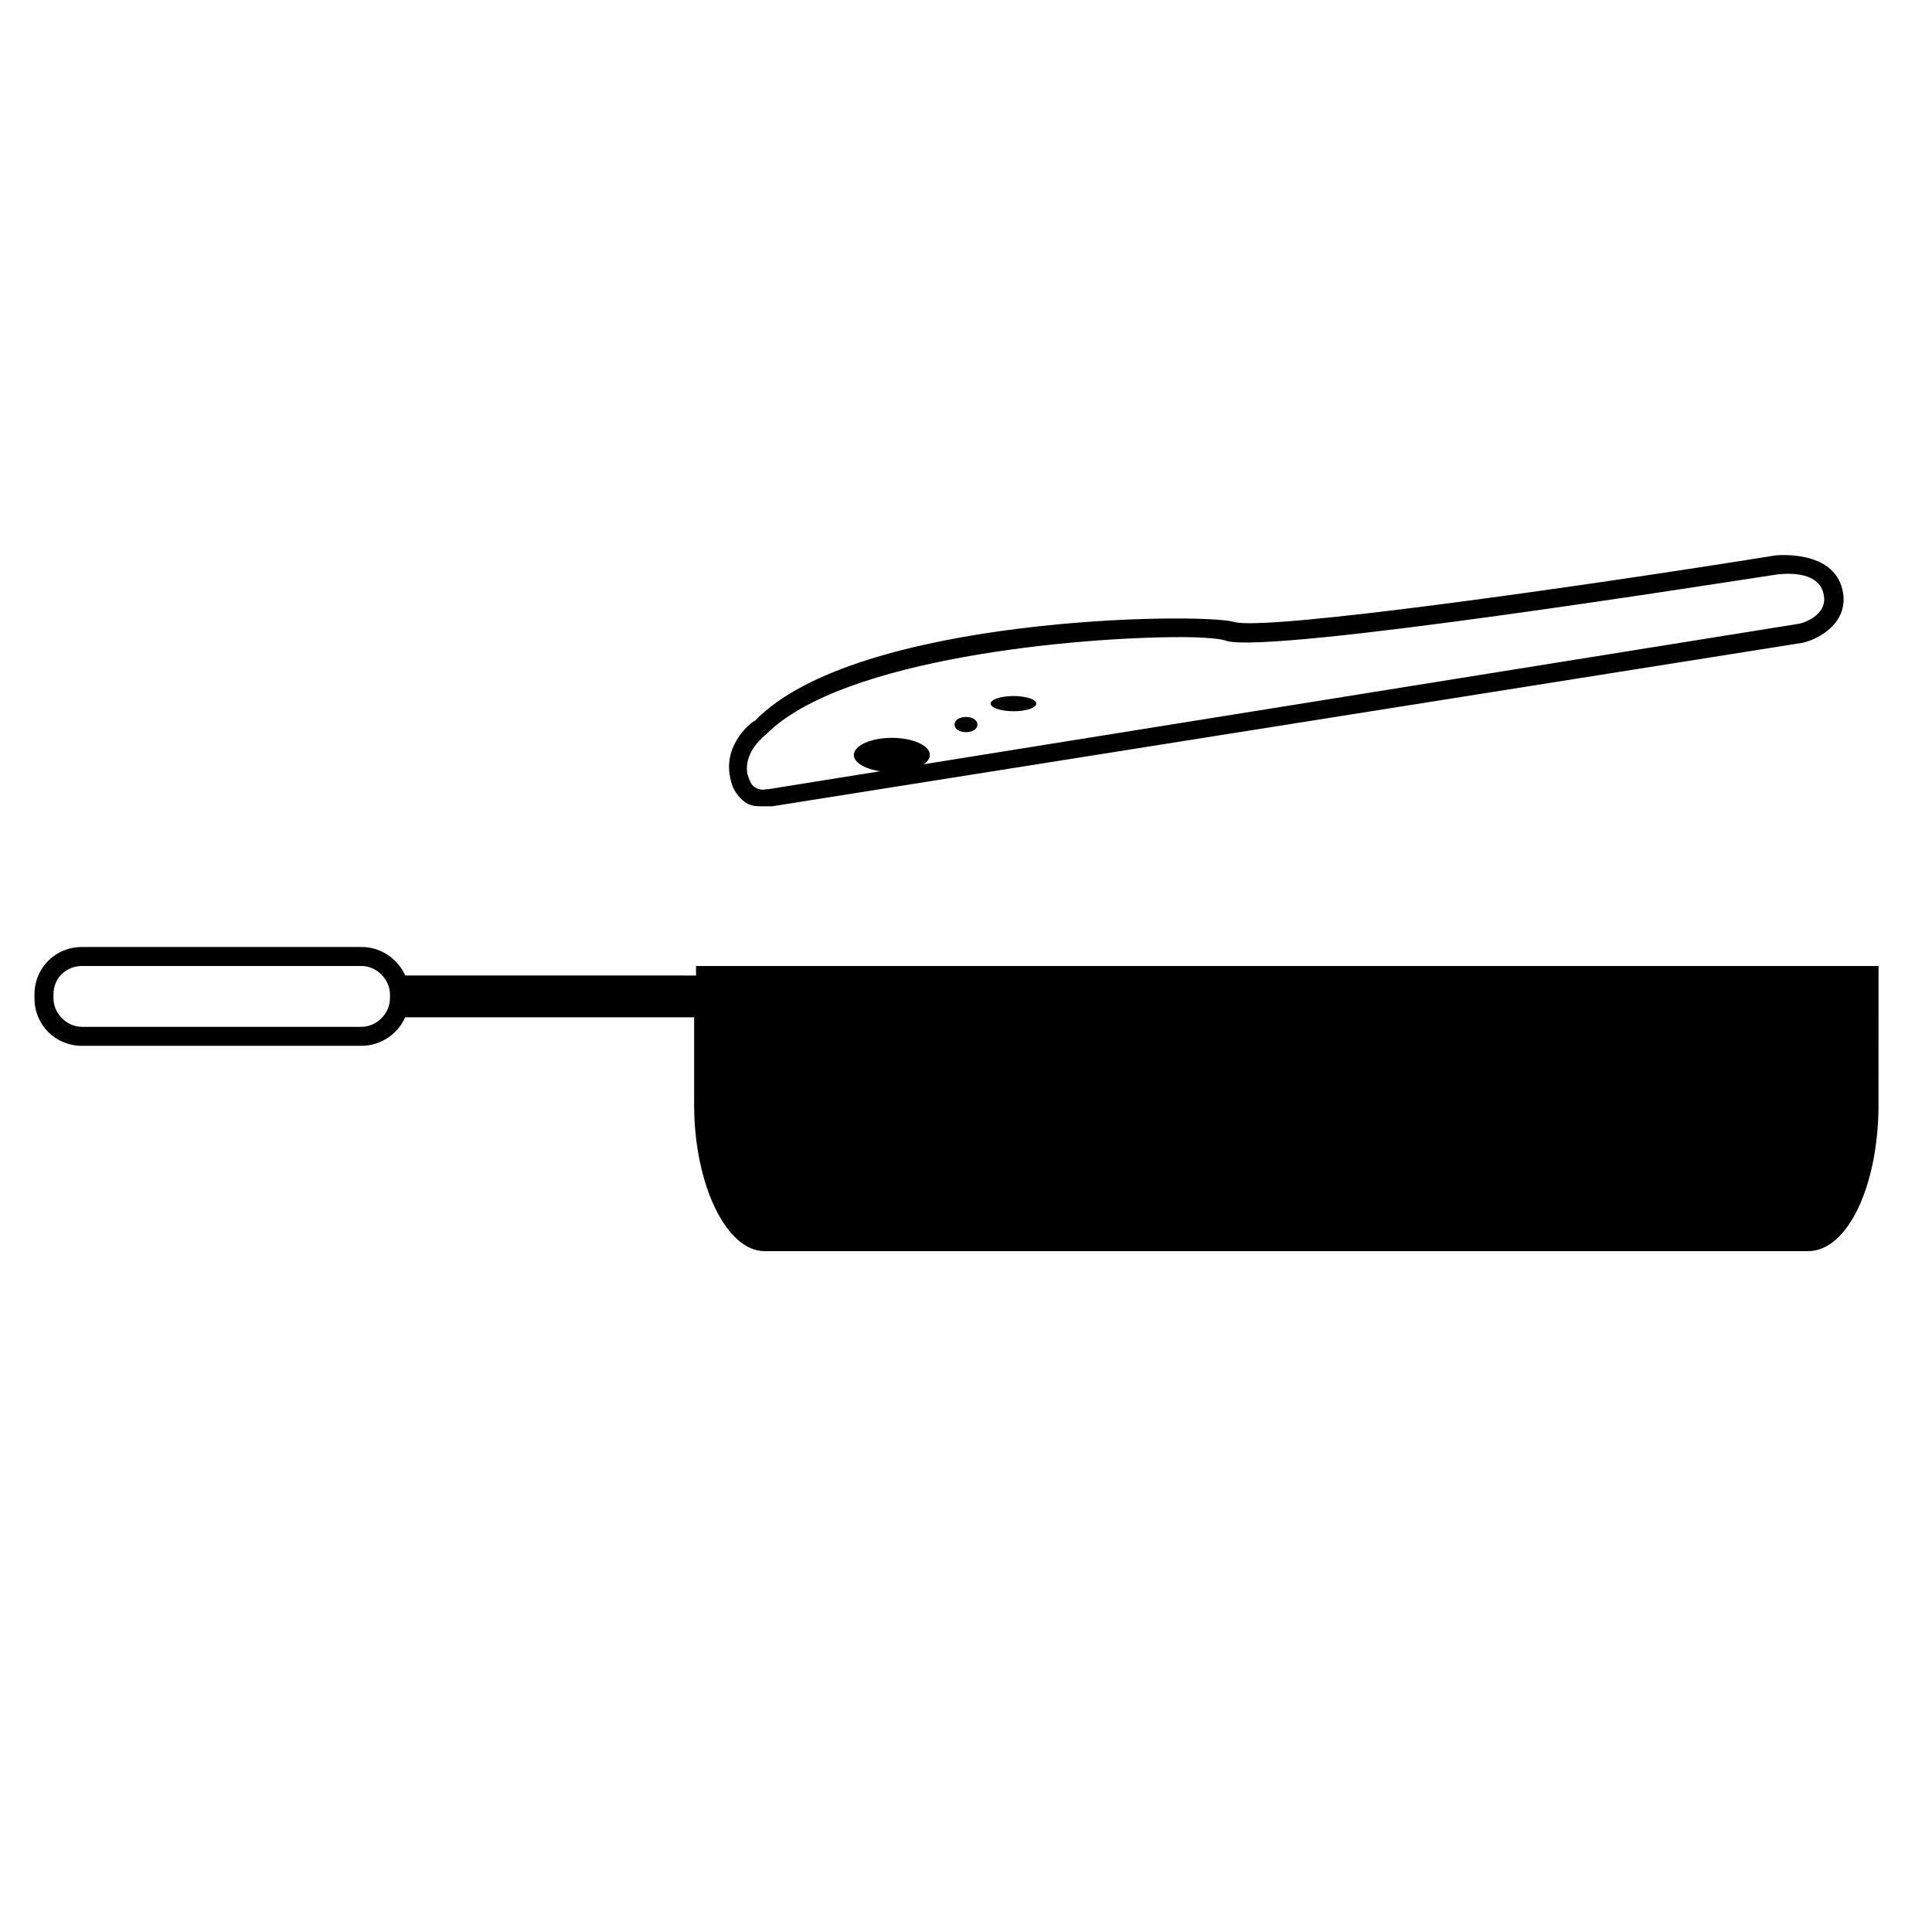 <?xml version="1.0" encoding="UTF-8"?>
<!-- The Best Svg Icon site in the world: iconSvg.co, Visit us! https://iconsvg.co -->
<svg fill="#000000" width="800px" height="800px" version="1.1" viewBox="144 144 512 512" xmlns="http://www.w3.org/2000/svg">
 <g>
  <path d="m328.46 400v2.519l-77.082-0.004c-2.016-4.535-6.551-7.559-11.586-7.559l-74.062 0.004c-7.055 0-12.594 5.543-12.594 12.594v1.008c0 7.055 5.543 12.594 12.594 12.594h74.059c5.039 0 9.574-3.023 11.586-7.559h76.578v23.176c0 21.16 8.566 38.793 18.641 38.793h276.59c10.578 0 18.641-17.633 18.641-38.793l0.008-36.773zm-81.113 8.562c0 4.031-3.527 7.559-7.559 7.559h-74.059c-4.031 0-7.559-3.527-7.559-7.559v-1.008c0.004-4.535 3.527-7.555 7.559-7.555h74.059c4.031 0 7.559 3.527 7.559 7.559z"/>
  <path d="m346.09 357.68c-1.512 0-3.023 0-4.535-1.008-2.016-1.512-3.527-3.527-4.031-6.551-2.016-9.07 6.047-15.113 6.551-15.113 26.703-27.711 117.89-28.719 126.96-26.199 8.062 2.519 90.184-9.07 143.59-17.633 0.504 0 15.113-1.512 17.633 9.07 2.016 8.566-6.047 13.098-10.578 14.105l-273.07 43.328h-2.519zm110.84-44.84c-27.207 0-89.68 5.543-109.83 25.695-0.504 0.504-6.047 4.535-5.039 10.578 0.504 1.512 1.008 3.023 2.016 3.527 1.512 1.008 3.023 0.504 3.023 0.504h0.504l273.07-43.832c0.504 0 8.062-2.016 6.551-8.062-1.512-6.551-11.586-5.039-12.09-5.039-13.602 2.016-134.01 21.16-146.11 17.633-1.012-0.5-5.547-1.004-12.094-1.004z"/>
  <path d="m390.43 344.07c0 2.504-4.512 4.535-10.074 4.535-5.566 0-10.078-2.031-10.078-4.535 0-2.504 4.512-4.531 10.078-4.531 5.562 0 10.074 2.027 10.074 4.531"/>
  <path d="m418.64 330.47c0 1.113-2.707 2.016-6.047 2.016s-6.047-0.902-6.047-2.016c0-1.113 2.707-2.016 6.047-2.016s6.047 0.902 6.047 2.016"/>
  <path d="m403.02 336.02c0 2.688-6.043 2.688-6.043 0s6.043-2.688 6.043 0"/>
 </g>
</svg>